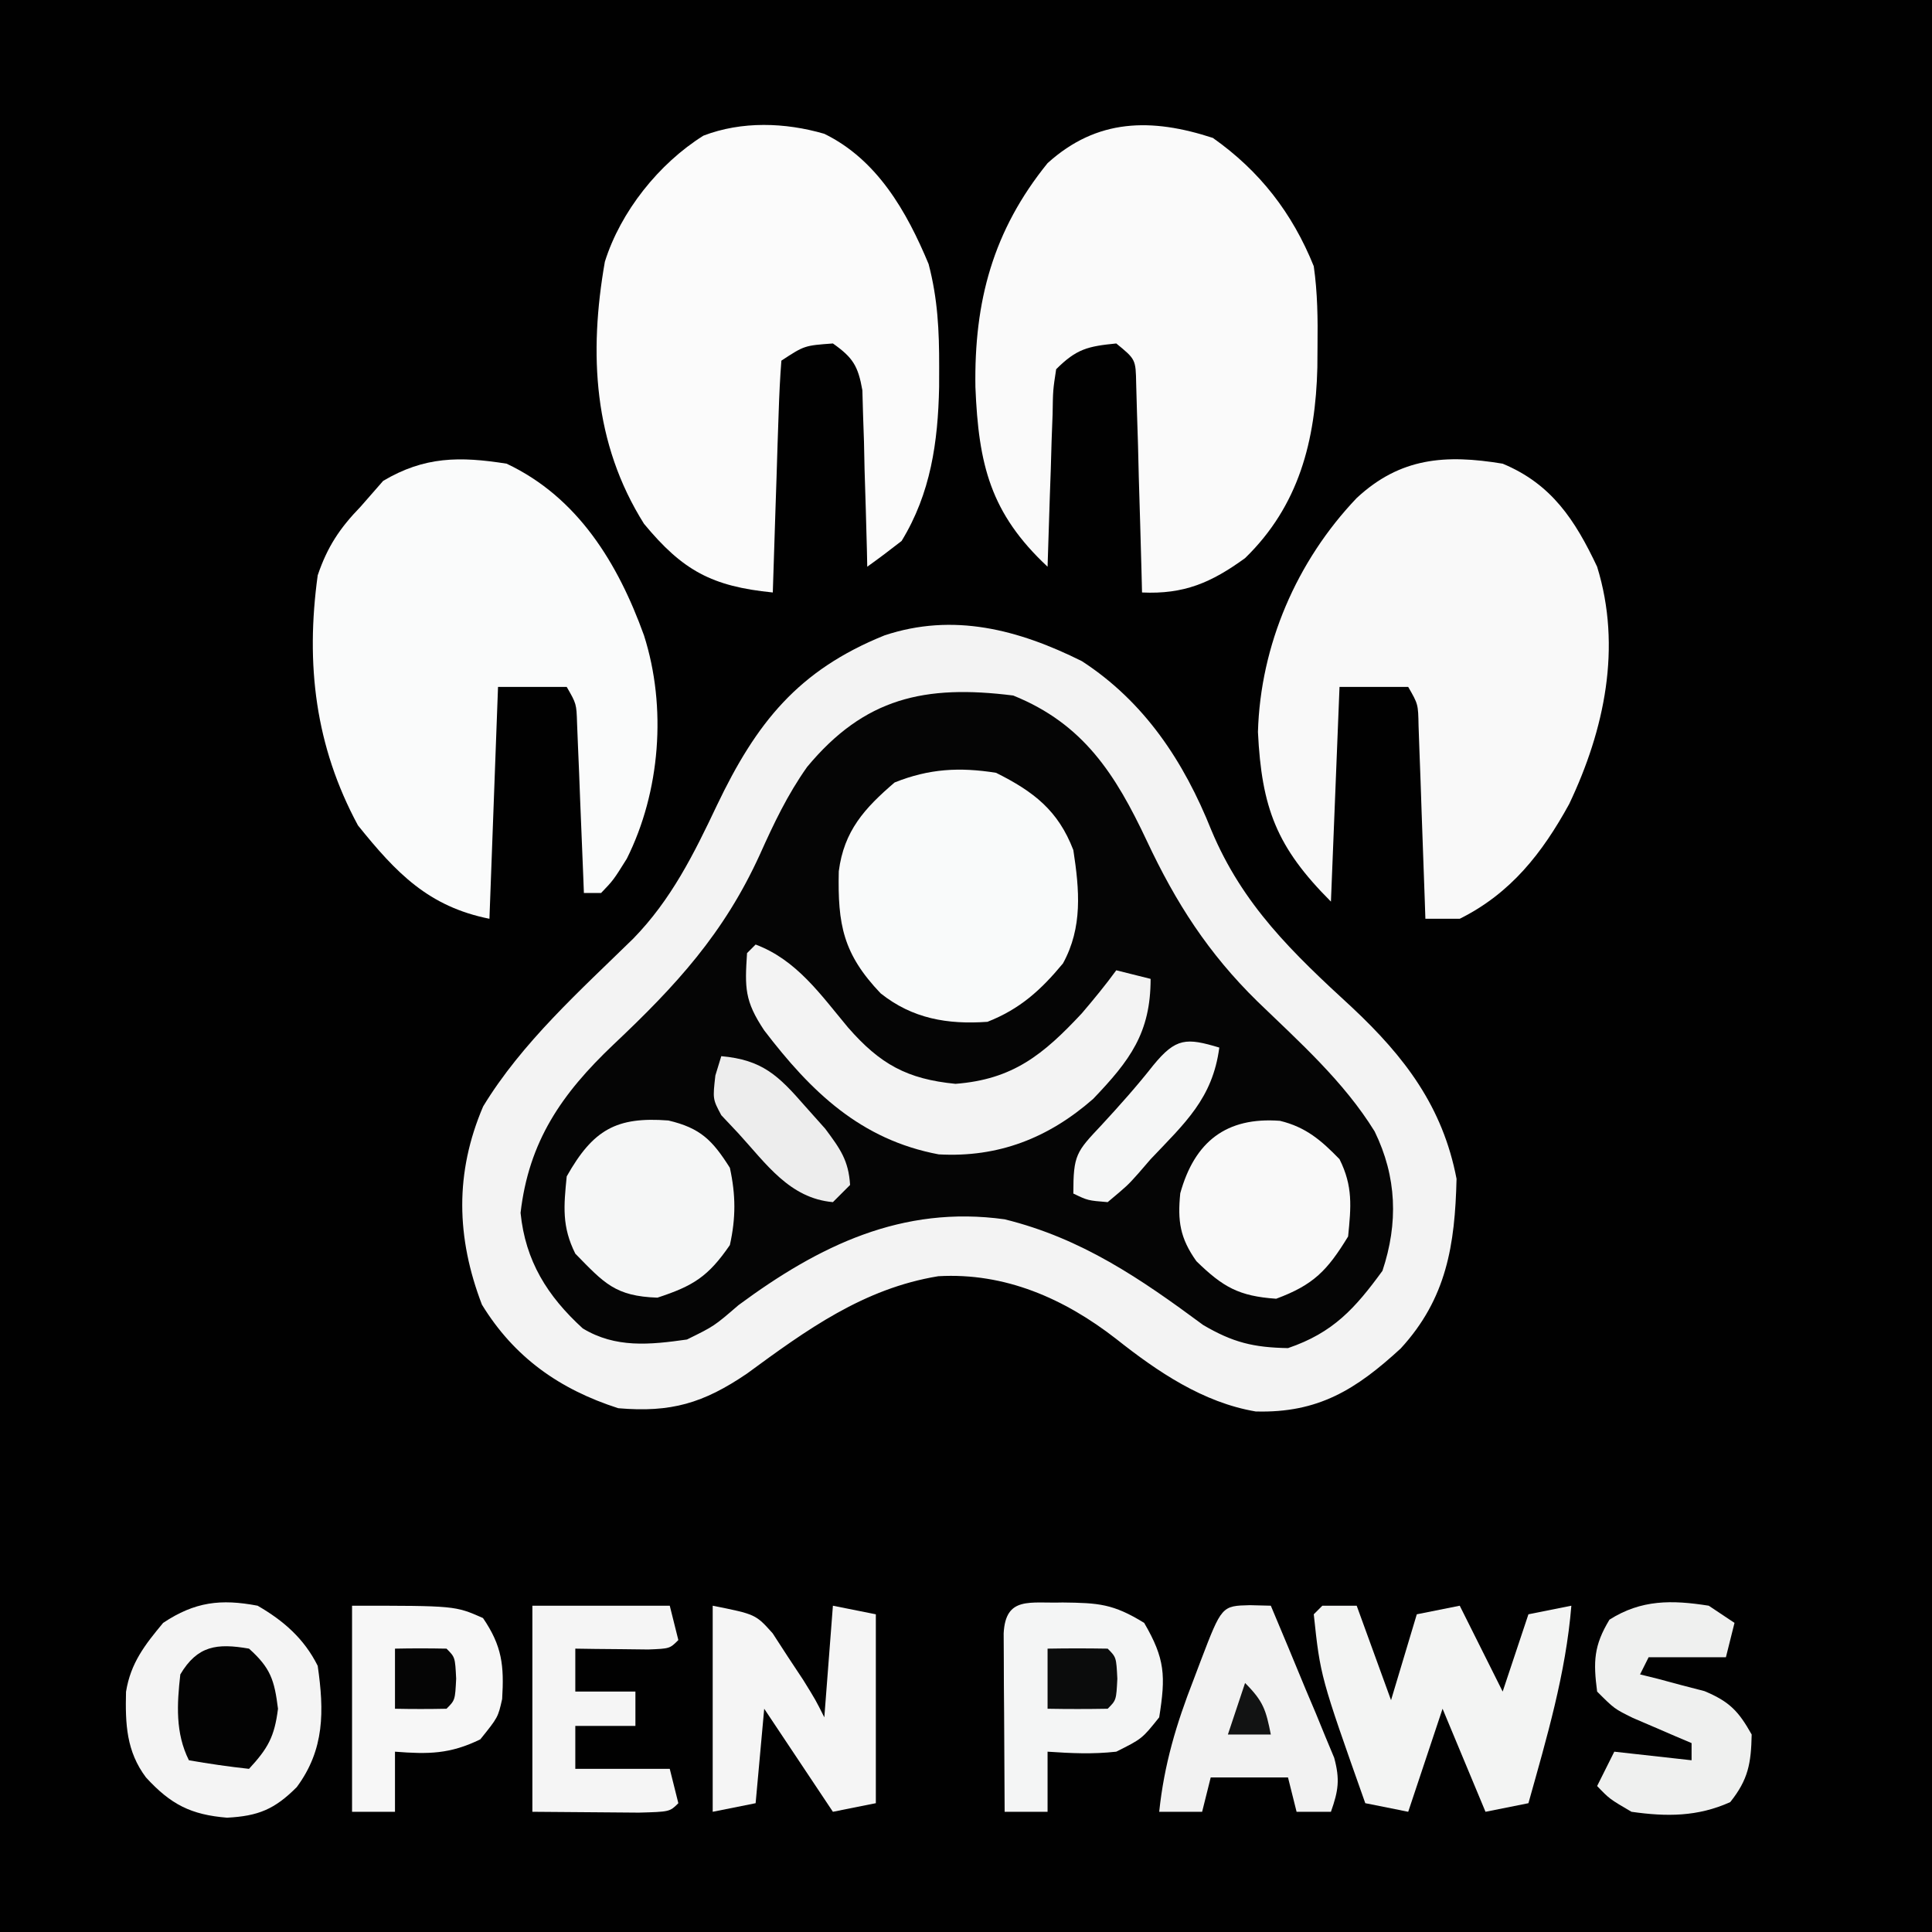 <?xml version="1.0" encoding="UTF-8"?>
<svg version="1.1" xmlns="http://www.w3.org/2000/svg" width="225" height="225">
<rect width="100%" height="100%" fill="#808080" stroke="none"/>
<path d="M0 0 C74.25 0 148.5 0 225 0 C225 74.25 225 148.5 225 225 C150.75 225 76.5 225 0 225 C0 150.75 0 76.5 0 0 Z " fill="#010101" transform="translate(0,0)"/>
<path d="M0 0 C7.293 4.74 11.87 11.675 15.07 19.676 C18.72 28.414 24.549 33.98 31.464 40.33 C37.591 46.078 42.021 51.884 43.629 60.285 C43.445 67.986 42.473 74.215 37.129 80.039 C31.935 84.811 27.529 87.585 20.238 87.379 C14.099 86.34 8.799 82.74 4 78.938 C-2.046 74.23 -8.966 71.181 -16.734 71.629 C-25.439 73.055 -32.072 77.882 -39.02 82.977 C-44.09 86.419 -47.854 87.53 -54 87 C-60.845 84.8 -66.121 81.068 -69.875 74.938 C-72.87 67.116 -73.038 59.575 -69.734 51.855 C-65.211 44.409 -58.431 38.358 -52.238 32.297 C-47.831 27.774 -45.201 22.473 -42.511 16.794 C-37.914 7.166 -33.051 1.064 -23 -3 C-14.982 -5.673 -7.394 -3.686 0 0 Z " fill="#050505" transform="translate(126,77)"/>
<path d="M0 0 C7.293 4.74 11.87 11.675 15.07 19.676 C18.72 28.414 24.549 33.98 31.464 40.33 C37.591 46.078 42.021 51.884 43.629 60.285 C43.445 67.986 42.473 74.215 37.129 80.039 C31.935 84.811 27.529 87.585 20.238 87.379 C14.099 86.34 8.799 82.74 4 78.938 C-2.046 74.23 -8.966 71.181 -16.734 71.629 C-25.439 73.055 -32.072 77.882 -39.02 82.977 C-44.09 86.419 -47.854 87.53 -54 87 C-60.845 84.8 -66.121 81.068 -69.875 74.938 C-72.87 67.116 -73.038 59.575 -69.734 51.855 C-65.211 44.409 -58.431 38.358 -52.238 32.297 C-47.831 27.774 -45.201 22.473 -42.511 16.794 C-37.914 7.166 -33.051 1.064 -23 -3 C-14.982 -5.673 -7.394 -3.686 0 0 Z M-32 12.312 C-34.288 15.541 -35.887 18.911 -37.504 22.514 C-41.695 31.712 -47.238 37.744 -54.547 44.641 C-60.602 50.386 -64.415 55.927 -65.375 64.25 C-64.816 69.845 -62.267 73.928 -58.133 77.707 C-54.312 80.023 -50.315 79.613 -46 79 C-42.831 77.443 -42.831 77.443 -40 75 C-30.607 68.058 -20.932 63.344 -9 65 C-0.038 67.209 6.811 71.9 14.125 77.312 C17.589 79.346 19.986 79.928 24 80 C29.266 78.21 31.814 75.369 35 71 C36.853 65.44 36.677 60.059 34.09 54.766 C30.492 48.937 25.326 44.347 20.438 39.625 C14.714 34.016 10.945 28.148 7.555 20.918 C3.909 13.178 0.184 7.3 -8 4 C-18.312 2.704 -25.312 4.269 -32 12.312 Z " fill="#F3F3F3" transform="translate(126,77)"/>
<path d="M0 0 C5.46 3.847 9.247 8.738 11.75 14.938 C12.193 18.031 12.226 21.066 12.188 24.188 C12.181 25.031 12.175 25.874 12.169 26.743 C11.956 35.245 10.034 42.833 3.75 48.938 C-0.188 51.792 -3.343 53.165 -8.25 52.938 C-8.27 52.13 -8.29 51.323 -8.31 50.491 C-8.405 46.848 -8.515 43.205 -8.625 39.562 C-8.656 38.291 -8.687 37.02 -8.719 35.711 C-8.757 34.499 -8.796 33.288 -8.836 32.039 C-8.867 30.918 -8.899 29.798 -8.931 28.643 C-8.984 25.79 -8.984 25.79 -11.25 23.938 C-14.547 24.267 -15.873 24.56 -18.25 26.938 C-18.621 29.36 -18.621 29.36 -18.664 32.164 C-18.722 33.711 -18.722 33.711 -18.781 35.289 C-18.812 36.369 -18.843 37.45 -18.875 38.562 C-18.933 40.194 -18.933 40.194 -18.992 41.859 C-19.087 44.552 -19.172 47.244 -19.25 49.938 C-25.911 43.713 -27.286 38.057 -27.654 29.028 C-27.814 19.057 -25.616 10.801 -19.25 2.938 C-13.484 -2.28 -7.141 -2.335 0 0 Z " fill="#FAFAFA" transform="translate(141.25,16.062)"/>
<path d="M0 0 C6.151 3 9.595 9.037 12.148 15.164 C13.212 19.21 13.388 22.938 13.379 27.105 C13.376 28.294 13.376 28.294 13.374 29.506 C13.241 35.884 12.397 41.877 9.004 47.418 C7.692 48.446 6.361 49.45 5.004 50.418 C4.989 49.737 4.975 49.056 4.96 48.354 C4.885 45.271 4.789 42.188 4.691 39.105 C4.669 38.034 4.646 36.962 4.623 35.857 C4.57 34.315 4.57 34.315 4.516 32.742 C4.476 31.32 4.476 31.32 4.436 29.87 C3.937 27.039 3.337 26.064 1.004 24.418 C-2.314 24.66 -2.314 24.66 -4.996 26.418 C-5.154 28.416 -5.247 30.419 -5.312 32.422 C-5.354 33.637 -5.396 34.852 -5.439 36.104 C-5.479 37.383 -5.518 38.662 -5.559 39.98 C-5.602 41.264 -5.645 42.547 -5.689 43.869 C-5.796 47.052 -5.898 50.235 -5.996 53.418 C-13.092 52.708 -16.488 50.87 -20.996 45.418 C-26.894 36.045 -27.43 25.59 -25.555 14.902 C-23.724 9.052 -19.255 3.458 -14.074 0.215 C-9.613 -1.496 -4.56 -1.329 0 0 Z " fill="#FBFBFB" transform="translate(95.996,15.582)"/>
<path d="M0 0 C5.708 2.371 8.435 6.573 11 12 C13.902 21.384 11.855 30.996 7.746 39.637 C4.609 45.355 0.944 50.04 -5 53 C-6.32 53 -7.64 53 -9 53 C-9.025 52.253 -9.05 51.506 -9.076 50.737 C-9.192 47.366 -9.315 43.996 -9.438 40.625 C-9.477 39.449 -9.516 38.274 -9.557 37.062 C-9.599 35.941 -9.64 34.82 -9.684 33.664 C-9.72 32.627 -9.757 31.59 -9.795 30.522 C-9.842 28.006 -9.842 28.006 -11 26 C-13.64 26 -16.28 26 -19 26 C-19.33 34.25 -19.66 42.5 -20 51 C-26.333 44.667 -28.068 40.096 -28.5 31.25 C-28.216 21.124 -23.985 11.327 -17 4 C-11.919 -0.727 -6.643 -1.101 0 0 Z " fill="#F9F9F9" transform="translate(175,54)"/>
<path d="M0 0 C8.301 3.915 12.98 11.623 16 20 C18.674 28.376 17.892 38.217 14 46 C12.438 48.5 12.438 48.5 11 50 C10.34 50 9.68 50 9 50 C8.975 49.344 8.95 48.688 8.924 48.012 C8.808 45.05 8.685 42.087 8.562 39.125 C8.523 38.092 8.484 37.06 8.443 35.996 C8.401 35.01 8.36 34.024 8.316 33.008 C8.28 32.097 8.243 31.185 8.205 30.247 C8.134 27.965 8.134 27.965 7 26 C4.36 26 1.72 26 -1 26 C-1.33 34.91 -1.66 43.82 -2 53 C-9.099 51.58 -12.847 47.677 -17.312 42.125 C-22.287 32.913 -23.427 23.372 -22 13 C-20.874 9.674 -19.428 7.506 -17 5 C-16.134 4.01 -15.268 3.02 -14.375 2 C-9.564 -0.851 -5.461 -0.865 0 0 Z " fill="#FAFBFB" transform="translate(59,54)"/>
<path d="M0 0 C4.385 2.193 7.233 4.387 9 9 C9.711 13.629 10.102 17.992 7.793 22.199 C5.228 25.297 2.781 27.516 -1 29 C-5.661 29.331 -9.742 28.629 -13.438 25.688 C-17.809 21.103 -18.454 17.683 -18.316 11.473 C-17.713 6.759 -15.308 4.121 -11.812 1.125 C-7.799 -0.48 -4.263 -0.677 0 0 Z " fill="#F9FAFA" transform="translate(116,90)"/>
<path d="M0 0 C3.022 1.745 5.417 3.833 7 7 C7.759 12.257 7.81 16.738 4.562 21.125 C1.983 23.711 0.079 24.499 -3.562 24.688 C-7.762 24.341 -10.105 23.158 -13 20 C-15.284 16.955 -15.415 13.794 -15.324 10.031 C-14.79 6.684 -13.131 4.557 -11 2 C-7.311 -0.459 -4.282 -0.816 0 0 Z " fill="#F4F4F4" transform="translate(30,187)"/>
<path d="M0 0 C1.32 0 2.64 0 4 0 C5.32 3.63 6.64 7.26 8 11 C8.99 7.7 9.98 4.4 11 1 C12.65 0.67 14.3 0.34 16 0 C17.65 3.3 19.3 6.6 21 10 C21.99 7.03 22.98 4.06 24 1 C25.65 0.67 27.3 0.34 29 0 C28.355 7.907 26.13 15.391 24 23 C22.35 23.33 20.7 23.66 19 24 C16.525 18.06 16.525 18.06 14 12 C12.68 15.96 11.36 19.92 10 24 C8.35 23.67 6.7 23.34 5 23 C-0.227 8.234 -0.227 8.234 -1 1 C-0.67 0.67 -0.34 0.34 0 0 Z " fill="#F3F4F3" transform="translate(154,187)"/>
<path d="M0 0 C4.788 1.798 7.581 5.851 10.758 9.656 C14.493 13.937 17.643 15.671 23.273 16.223 C29.962 15.713 33.507 12.817 38 8 C39.383 6.375 40.745 4.726 42 3 C43.32 3.33 44.64 3.66 46 4 C46 10.285 43.603 13.491 39.309 17.977 C34.109 22.534 28.272 24.825 21.32 24.438 C12.215 22.721 6.457 17.143 1 10 C-1.294 6.559 -1.263 5.032 -1 1 C-0.67 0.67 -0.34 0.34 0 0 Z " fill="#F3F3F3" transform="translate(88,110)"/>
<path d="M0 0 C4.182 0.05 5.874 0.143 9.5 2.375 C11.948 6.571 12.014 8.559 11.25 13.375 C9.25 15.875 9.25 15.875 6.25 17.375 C3.488 17.681 1.045 17.564 -1.75 17.375 C-1.75 19.685 -1.75 21.995 -1.75 24.375 C-3.4 24.375 -5.05 24.375 -6.75 24.375 C-6.779 20.563 -6.797 16.75 -6.812 12.938 C-6.821 11.849 -6.829 10.76 -6.838 9.639 C-6.841 8.604 -6.844 7.57 -6.848 6.504 C-6.853 5.546 -6.858 4.587 -6.864 3.6 C-6.64 -0.777 -3.791 0.12 0 0 Z " fill="#F4F5F5" transform="translate(123.75,186.625)"/>
<path d="M0 0 C5 1 5 1 6.984 3.215 C7.567 4.113 8.15 5.012 8.75 5.938 C9.343 6.833 9.936 7.729 10.547 8.652 C12 11 12 11 13 13 C13.33 8.71 13.66 4.42 14 0 C15.65 0.33 17.3 0.66 19 1 C19 8.26 19 15.52 19 23 C17.35 23.33 15.7 23.66 14 24 C11.36 20.04 8.72 16.08 6 12 C5.67 15.63 5.34 19.26 5 23 C3.35 23.33 1.7 23.66 0 24 C0 16.08 0 8.16 0 0 Z " fill="#F5F5F5" transform="translate(83,187)"/>
<path d="M0 0 C3.737 0.879 5.13 2.299 7.16 5.508 C7.851 8.666 7.864 11.351 7.16 14.508 C4.647 18.163 2.924 19.258 -1.277 20.633 C-6.185 20.461 -7.455 18.973 -10.84 15.508 C-12.414 12.359 -12.188 9.988 -11.84 6.508 C-8.77 1.06 -6.046 -0.464 0 0 Z " fill="#F5F6F6" transform="translate(77.84,130.492)"/>
<path d="M0 0 C12 0 12 0 15.25 1.438 C17.477 4.699 17.718 6.973 17.48 10.871 C17 13 17 13 14.938 15.562 C11.403 17.292 8.888 17.305 5 17 C5 19.31 5 21.62 5 24 C3.35 24 1.7 24 0 24 C0 16.08 0 8.16 0 0 Z " fill="#F7F7F7" transform="translate(41,187)"/>
<path d="M0 0 C3.022 0.733 4.801 2.272 6.934 4.469 C8.508 7.618 8.282 9.989 7.934 13.469 C5.516 17.425 3.919 19.104 -0.441 20.719 C-4.807 20.418 -6.645 19.354 -9.734 16.348 C-11.639 13.661 -11.938 11.682 -11.613 8.438 C-9.942 2.42 -6.246 -0.472 0 0 Z " fill="#F9F9F9" transform="translate(149.066,130.531)"/>
<path d="M0 0 C1.207 0.031 1.207 0.031 2.438 0.062 C3.81 3.305 5.157 6.558 6.5 9.812 C7.085 11.193 7.085 11.193 7.682 12.602 C8.046 13.491 8.41 14.38 8.785 15.297 C9.126 16.114 9.466 16.931 9.817 17.772 C10.504 20.307 10.304 21.618 9.438 24.062 C8.117 24.062 6.798 24.062 5.438 24.062 C5.107 22.742 4.777 21.422 4.438 20.062 C1.468 20.062 -1.502 20.062 -4.562 20.062 C-4.893 21.383 -5.223 22.703 -5.562 24.062 C-7.213 24.062 -8.863 24.062 -10.562 24.062 C-9.984 18.548 -8.574 13.84 -6.562 8.688 C-6.289 7.964 -6.016 7.241 -5.734 6.496 C-3.279 0.08 -3.279 0.08 0 0 Z " fill="#F2F2F2" transform="translate(145.562,186.938)"/>
<path d="M0 0 C5.28 0 10.56 0 16 0 C16.33 1.32 16.66 2.64 17 4 C16 5 16 5 13.496 5.098 C11.982 5.08 11.982 5.08 10.438 5.062 C9.426 5.053 8.414 5.044 7.371 5.035 C6.197 5.018 6.197 5.018 5 5 C5 6.65 5 8.3 5 10 C7.31 10 9.62 10 12 10 C12 11.32 12 12.64 12 14 C9.69 14 7.38 14 5 14 C5 15.65 5 17.3 5 19 C8.63 19 12.26 19 16 19 C16.33 20.32 16.66 21.64 17 23 C16 24 16 24 12.402 24.098 C10.914 24.092 9.426 24.079 7.938 24.062 C5.318 24.042 2.699 24.021 0 24 C0 16.08 0 8.16 0 0 Z " fill="#F5F5F5" transform="translate(62,187)"/>
<path d="M0 0 C0.99 0.66 1.98 1.32 3 2 C2.67 3.32 2.34 4.64 2 6 C-0.97 6 -3.94 6 -7 6 C-7.33 6.66 -7.66 7.32 -8 8 C-7.313 8.17 -6.626 8.34 -5.918 8.516 C-5.017 8.758 -4.116 9 -3.188 9.25 C-1.848 9.598 -1.848 9.598 -0.48 9.953 C2.426 11.18 3.464 12.271 5 15 C4.932 18.351 4.606 20.243 2.5 22.875 C-1.295 24.583 -4.907 24.586 -9 24 C-11.562 22.5 -11.562 22.5 -13 21 C-12.34 19.68 -11.68 18.36 -11 17 C-8.03 17.33 -5.06 17.66 -2 18 C-2 17.34 -2 16.68 -2 16 C-2.626 15.734 -3.253 15.469 -3.898 15.195 C-4.716 14.842 -5.533 14.489 -6.375 14.125 C-7.187 13.777 -7.999 13.429 -8.836 13.07 C-11 12 -11 12 -13 10 C-13.454 6.519 -13.395 4.652 -11.562 1.625 C-7.857 -0.725 -4.286 -0.679 0 0 Z " fill="#EFF0EF" transform="translate(199,187)"/>
<path d="M0 0 C-0.783 5.937 -4.016 8.796 -8 13 C-8.473 13.548 -8.946 14.096 -9.434 14.66 C-10.688 16.062 -10.688 16.062 -13 18 C-15.312 17.812 -15.312 17.812 -17 17 C-17 12.501 -16.662 12.152 -13.75 9.062 C-11.631 6.768 -9.623 4.521 -7.688 2.062 C-5.047 -1.165 -3.818 -1.145 0 0 Z " fill="#F5F6F6" transform="translate(142,122)"/>
<path d="M0 0 C2.509 2.25 2.957 3.653 3.375 7 C2.966 10.268 2.204 11.612 0 14 C-2.343 13.744 -4.678 13.407 -7 13 C-8.592 9.816 -8.39 6.466 -8 3 C-6.009 -0.353 -3.738 -0.654 0 0 Z " fill="#030303" transform="translate(29,192)"/>
<path d="M0 0 C4.789 0.433 6.642 2.251 9.75 5.812 C10.529 6.685 11.307 7.558 12.109 8.457 C13.838 10.782 14.825 12.126 15 15 C14.34 15.66 13.68 16.32 13 17 C7.949 16.554 5.224 12.519 2 9 C1.34 8.299 0.68 7.598 0 6.875 C-1 5 -1 5 -0.688 2.25 C-0.461 1.508 -0.234 0.765 0 0 Z " fill="#EDEDED" transform="translate(84,123)"/>
<path d="M0 0 C2.333 -0.042 4.667 -0.041 7 0 C8 1 8 1 8.125 3.5 C8 6 8 6 7 7 C4.667 7.041 2.333 7.042 0 7 C0 4.69 0 2.38 0 0 Z " fill="#0B0C0C" transform="translate(122,192)"/>
<path d="M0 0 C2 -0.043 4 -0.041 6 0 C7 1 7 1 7.125 3.5 C7 6 7 6 6 7 C4 7.041 2 7.043 0 7 C0 4.69 0 2.38 0 0 Z " fill="#050505" transform="translate(46,192)"/>
<path d="M0 0 C2.139 2.139 2.427 3.133 3 6 C1.35 6 -0.3 6 -2 6 C-1.34 4.02 -0.68 2.04 0 0 Z " fill="#121313" transform="translate(145,196)"/>
</svg>
